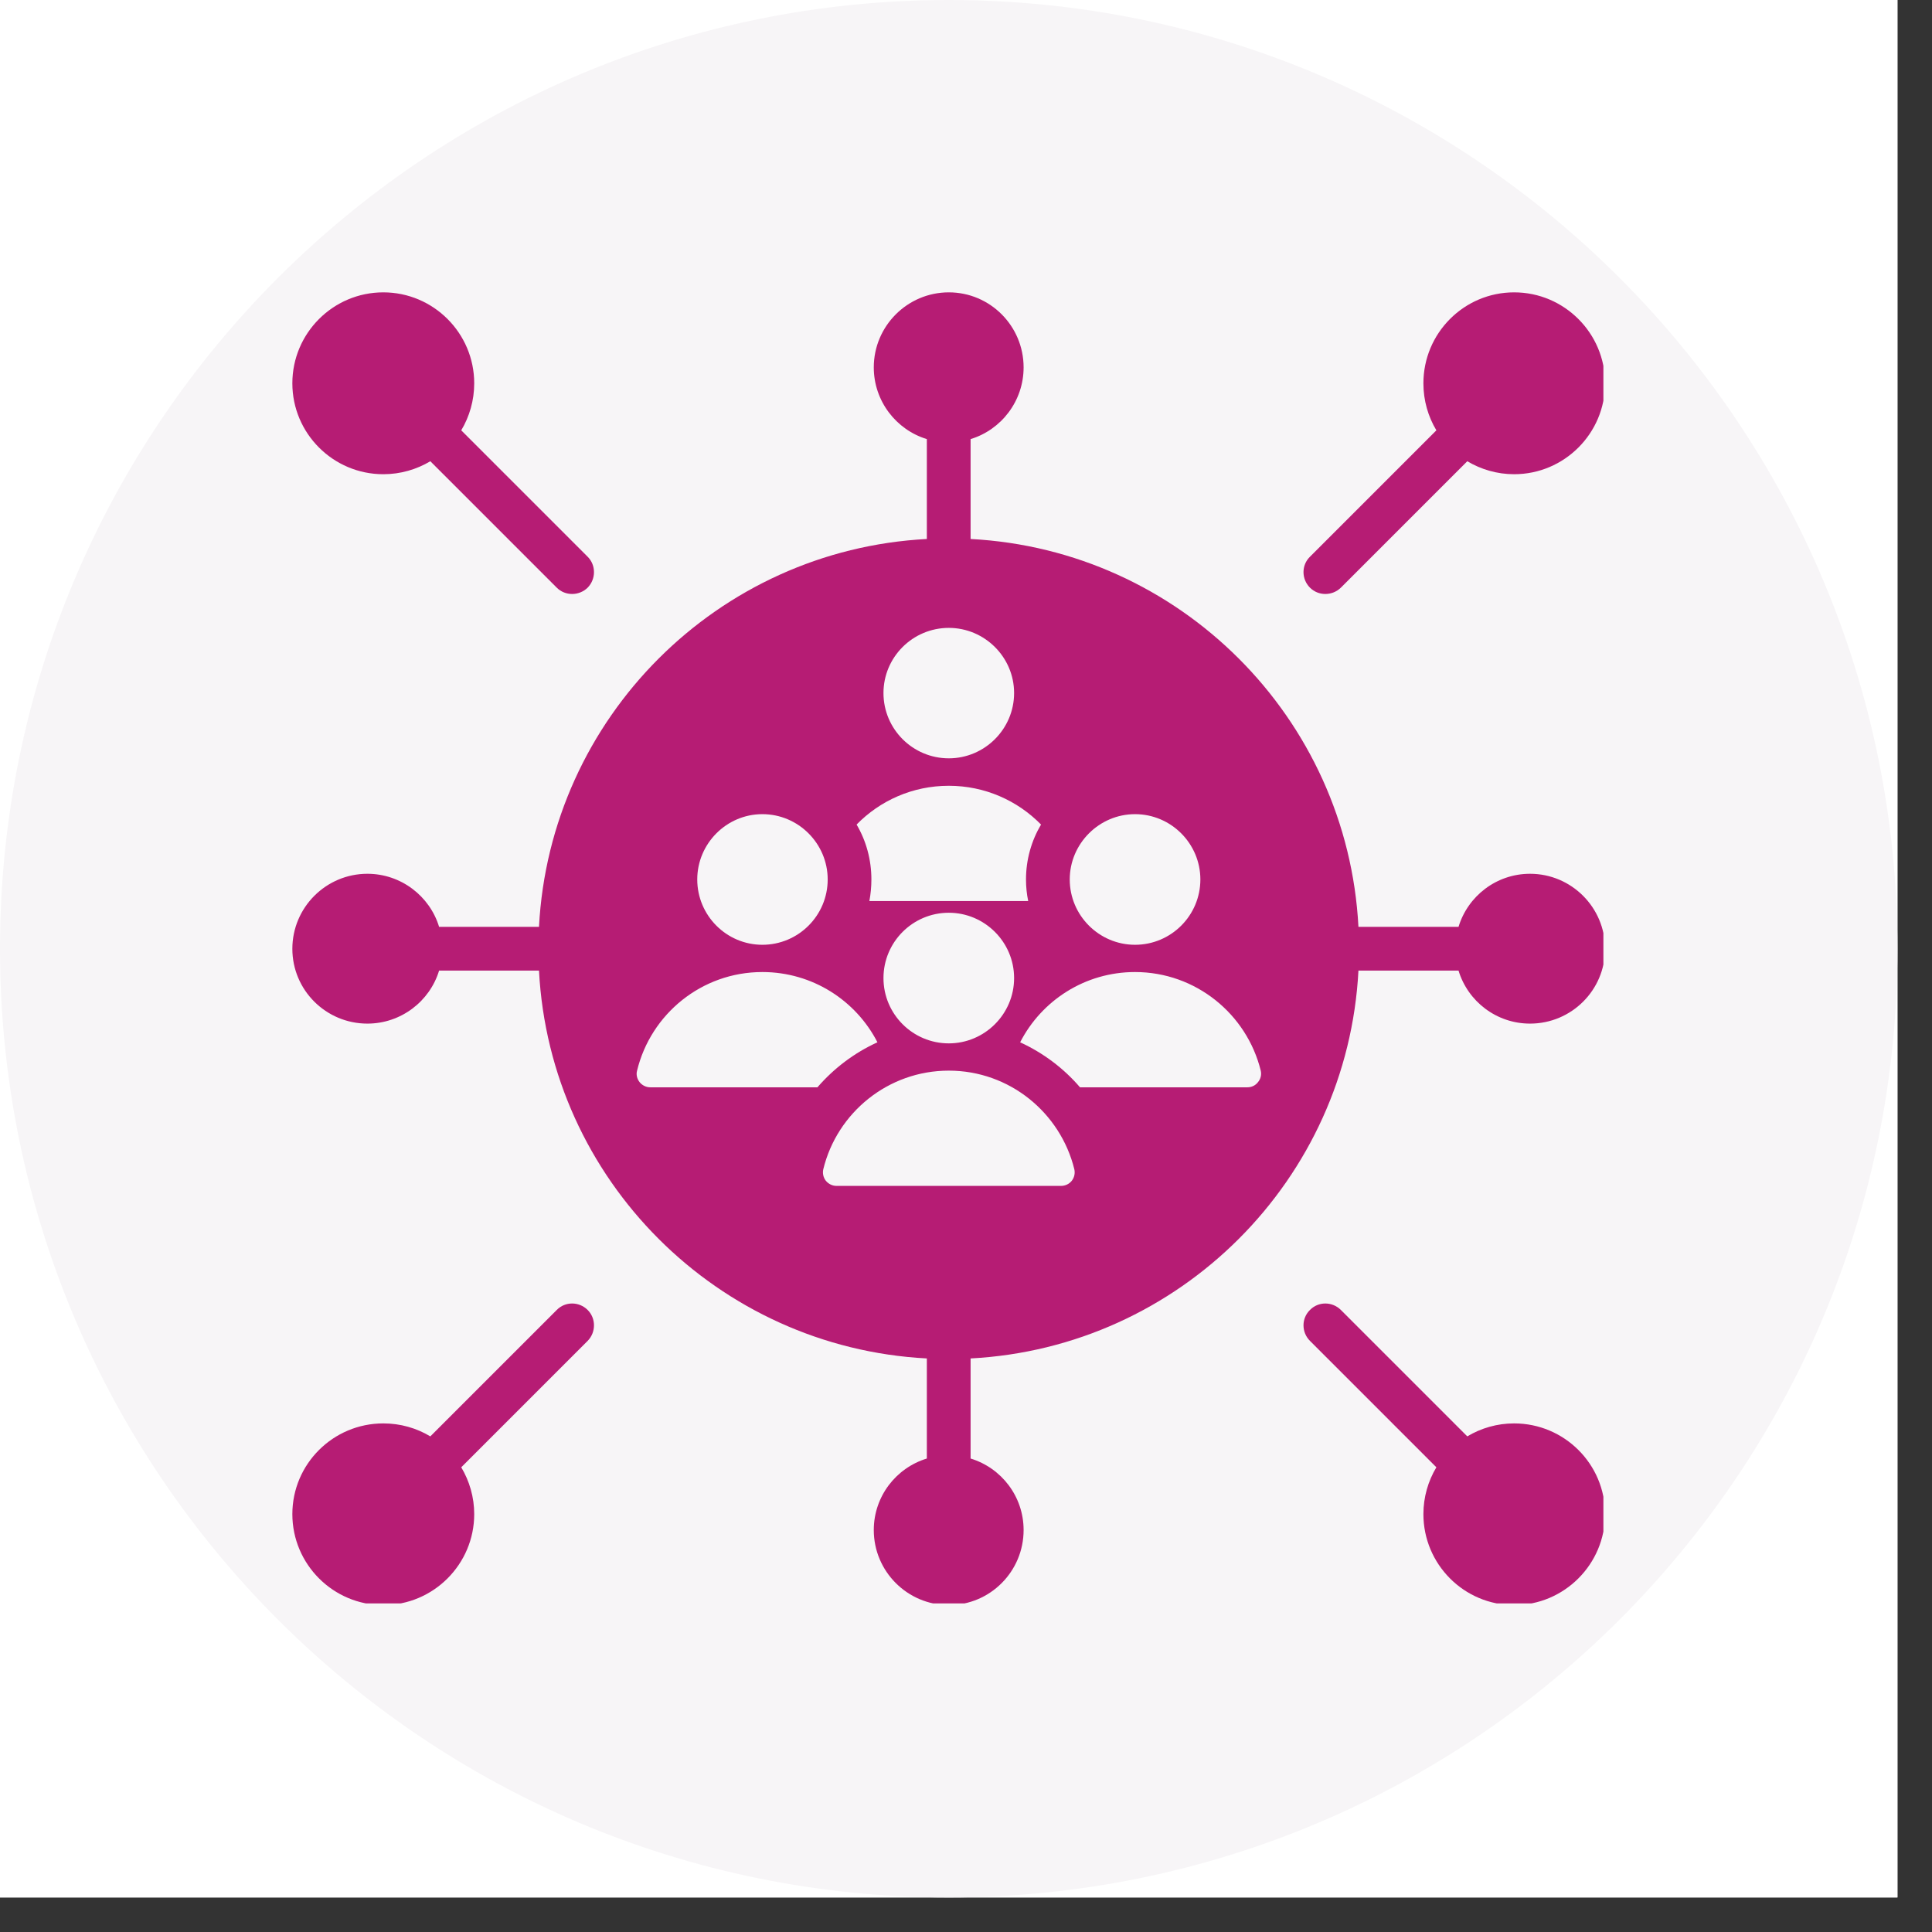 <svg xmlns="http://www.w3.org/2000/svg" xmlns:xlink="http://www.w3.org/1999/xlink" width="55" zoomAndPan="magnify" viewBox="0 0 41.25 41.25" height="55" preserveAspectRatio="xMidYMid meet" version="1.0"><rect x="0" y="0" width="41.25" height="41.25" fill="#333333" stroke="none"/><defs><clipPath id="86df9f6167"><path d="M 0 0 L 40.512 0 L 40.512 40.512 L 0 40.512 Z M 0 0 " clip-rule="nonzero"/></clipPath><clipPath id="f4568df1d8"><path d="M 0 0 L 40.512 0 L 40.512 40.512 L 0 40.512 Z M 0 0 " clip-rule="nonzero"/></clipPath><clipPath id="903d5ecbcb"><path d="M 20.258 0 C 9.07 0 0 9.07 0 20.258 C 0 31.445 9.07 40.512 20.258 40.512 C 31.445 40.512 40.512 31.445 40.512 20.258 C 40.512 9.07 31.445 0 20.258 0 Z M 20.258 0 " clip-rule="nonzero"/></clipPath><clipPath id="bc4e394616"><path d="M 6.242 6.242 L 34.234 6.242 L 34.234 34.234 L 6.242 34.234 Z M 6.242 6.242 " clip-rule="nonzero"/></clipPath></defs><g clip-path="url(#86df9f6167)"><path fill="#ffffff" d="M 0 0 L 40.512 0 L 40.512 40.512 L 0 40.512 Z M 0 0 " fill-opacity="1" fill-rule="nonzero"/><path fill="#ffffff" d="M 0 0 L 40.512 0 L 40.512 40.512 L 0 40.512 Z M 0 0 " fill-opacity="1" fill-rule="nonzero"/></g><g clip-path="url(#f4568df1d8)"><g clip-path="url(#903d5ecbcb)"><path fill="#f7f5f7" d="M 0 0 L 40.512 0 L 40.512 40.512 L 0 40.512 Z M 0 0 " fill-opacity="1" fill-rule="nonzero"/></g></g><g clip-path="url(#bc4e394616)"><path fill="#b61c74" d="M 9.375 20.723 C 9.176 21.379 8.562 21.855 7.844 21.855 C 6.961 21.855 6.242 21.141 6.242 20.258 C 6.242 19.375 6.961 18.656 7.844 18.656 C 8.562 18.656 9.176 19.133 9.375 19.789 L 11.508 19.789 C 11.742 15.324 15.324 11.742 19.789 11.508 L 19.789 9.375 C 19.133 9.176 18.656 8.562 18.656 7.844 C 18.656 6.961 19.375 6.242 20.258 6.242 C 21.141 6.242 21.855 6.961 21.855 7.844 C 21.855 8.562 21.379 9.176 20.723 9.375 L 20.723 11.508 C 25.188 11.742 28.77 15.324 29.004 19.789 L 31.141 19.789 C 31.34 19.133 31.949 18.656 32.668 18.656 C 33.551 18.656 34.27 19.375 34.27 20.258 C 34.27 21.141 33.551 21.855 32.668 21.855 C 31.949 21.855 31.34 21.379 31.141 20.723 L 29.004 20.723 C 28.77 25.188 25.188 28.77 20.723 29.004 L 20.723 31.141 C 21.379 31.34 21.855 31.949 21.855 32.668 C 21.855 33.551 21.141 34.27 20.258 34.27 C 19.375 34.27 18.656 33.551 18.656 32.668 C 18.656 31.949 19.133 31.34 19.789 31.141 L 19.789 29.004 C 15.324 28.77 11.742 25.188 11.508 20.723 Z M 17.578 24.965 C 17.559 25.051 17.578 25.141 17.633 25.211 C 17.688 25.277 17.77 25.32 17.859 25.32 C 18.844 25.32 21.668 25.32 22.652 25.32 C 22.742 25.32 22.828 25.281 22.883 25.211 C 22.938 25.141 22.957 25.051 22.938 24.965 C 22.641 23.758 21.555 22.859 20.258 22.859 C 18.961 22.859 17.871 23.758 17.578 24.965 Z M 16.277 20.172 C 17.047 20.172 17.672 19.547 17.672 18.777 C 17.672 18.012 17.047 17.383 16.277 17.383 C 15.512 17.383 14.887 18.012 14.887 18.777 C 14.887 19.547 15.512 20.172 16.277 20.172 Z M 22.227 17.605 C 21.727 17.094 21.027 16.777 20.258 16.777 C 19.484 16.777 18.789 17.094 18.289 17.605 C 18.492 17.949 18.605 18.352 18.605 18.777 C 18.605 18.934 18.59 19.09 18.562 19.238 L 21.953 19.238 C 21.922 19.09 21.906 18.934 21.906 18.777 C 21.906 18.352 22.023 17.949 22.227 17.605 Z M 20.258 16.191 C 21.023 16.191 21.652 15.566 21.652 14.797 C 21.652 14.031 21.023 13.406 20.258 13.406 C 19.488 13.406 18.863 14.031 18.863 14.797 C 18.863 15.566 19.488 16.191 20.258 16.191 Z M 21.781 22.254 C 22.273 22.48 22.711 22.809 23.059 23.215 L 26.633 23.215 C 26.723 23.215 26.805 23.176 26.859 23.105 C 26.918 23.035 26.938 22.945 26.918 22.859 C 26.621 21.652 25.531 20.754 24.234 20.754 C 23.164 20.754 22.238 21.363 21.781 22.254 Z M 17.453 23.215 C 17.805 22.809 18.238 22.48 18.734 22.254 C 18.277 21.363 17.348 20.754 16.277 20.754 C 14.98 20.754 13.895 21.652 13.602 22.859 C 13.578 22.945 13.602 23.035 13.656 23.105 C 13.711 23.172 13.793 23.215 13.883 23.215 C 14.836 23.215 17.453 23.215 17.453 23.215 Z M 24.234 20.172 C 25.004 20.172 25.629 19.547 25.629 18.777 C 25.629 18.012 25.004 17.383 24.234 17.383 C 23.469 17.383 22.84 18.012 22.84 18.777 C 22.84 19.547 23.469 20.172 24.234 20.172 Z M 20.258 22.277 C 21.023 22.277 21.652 21.652 21.652 20.883 C 21.652 20.113 21.023 19.488 20.258 19.488 C 19.488 19.488 18.863 20.113 18.863 20.883 C 18.863 21.652 19.488 22.277 20.258 22.277 Z M 9.848 31.328 C 10.023 31.621 10.125 31.965 10.125 32.328 C 10.125 33.398 9.254 34.27 8.184 34.27 C 7.113 34.27 6.242 33.398 6.242 32.328 C 6.242 31.258 7.113 30.391 8.184 30.391 C 8.551 30.391 8.895 30.492 9.188 30.668 L 11.887 27.969 C 12.066 27.785 12.363 27.785 12.547 27.969 C 12.727 28.148 12.727 28.445 12.547 28.629 Z M 31.328 9.848 L 28.629 12.547 C 28.445 12.727 28.148 12.727 27.969 12.547 C 27.785 12.363 27.785 12.066 27.969 11.887 L 30.668 9.188 C 30.492 8.895 30.391 8.551 30.391 8.184 C 30.391 7.113 31.258 6.242 32.328 6.242 C 33.398 6.242 34.27 7.113 34.27 8.184 C 34.27 9.254 33.398 10.125 32.328 10.125 C 31.965 10.125 31.621 10.023 31.328 9.848 Z M 30.668 31.328 L 27.969 28.629 C 27.785 28.445 27.785 28.148 27.969 27.969 C 28.148 27.785 28.445 27.785 28.629 27.969 L 31.328 30.668 C 31.621 30.492 31.965 30.391 32.328 30.391 C 33.398 30.391 34.27 31.258 34.27 32.328 C 34.27 33.398 33.398 34.27 32.328 34.27 C 31.258 34.27 30.391 33.398 30.391 32.328 C 30.391 31.965 30.492 31.621 30.668 31.328 Z M 9.188 9.848 C 8.895 10.023 8.551 10.125 8.184 10.125 C 7.113 10.125 6.242 9.254 6.242 8.184 C 6.242 7.113 7.113 6.242 8.184 6.242 C 9.254 6.242 10.125 7.113 10.125 8.184 C 10.125 8.551 10.023 8.895 9.848 9.188 L 12.547 11.887 C 12.727 12.066 12.727 12.363 12.547 12.547 C 12.363 12.727 12.066 12.727 11.887 12.547 Z M 9.188 9.848 " fill-opacity="1" fill-rule="evenodd"/></g></svg>